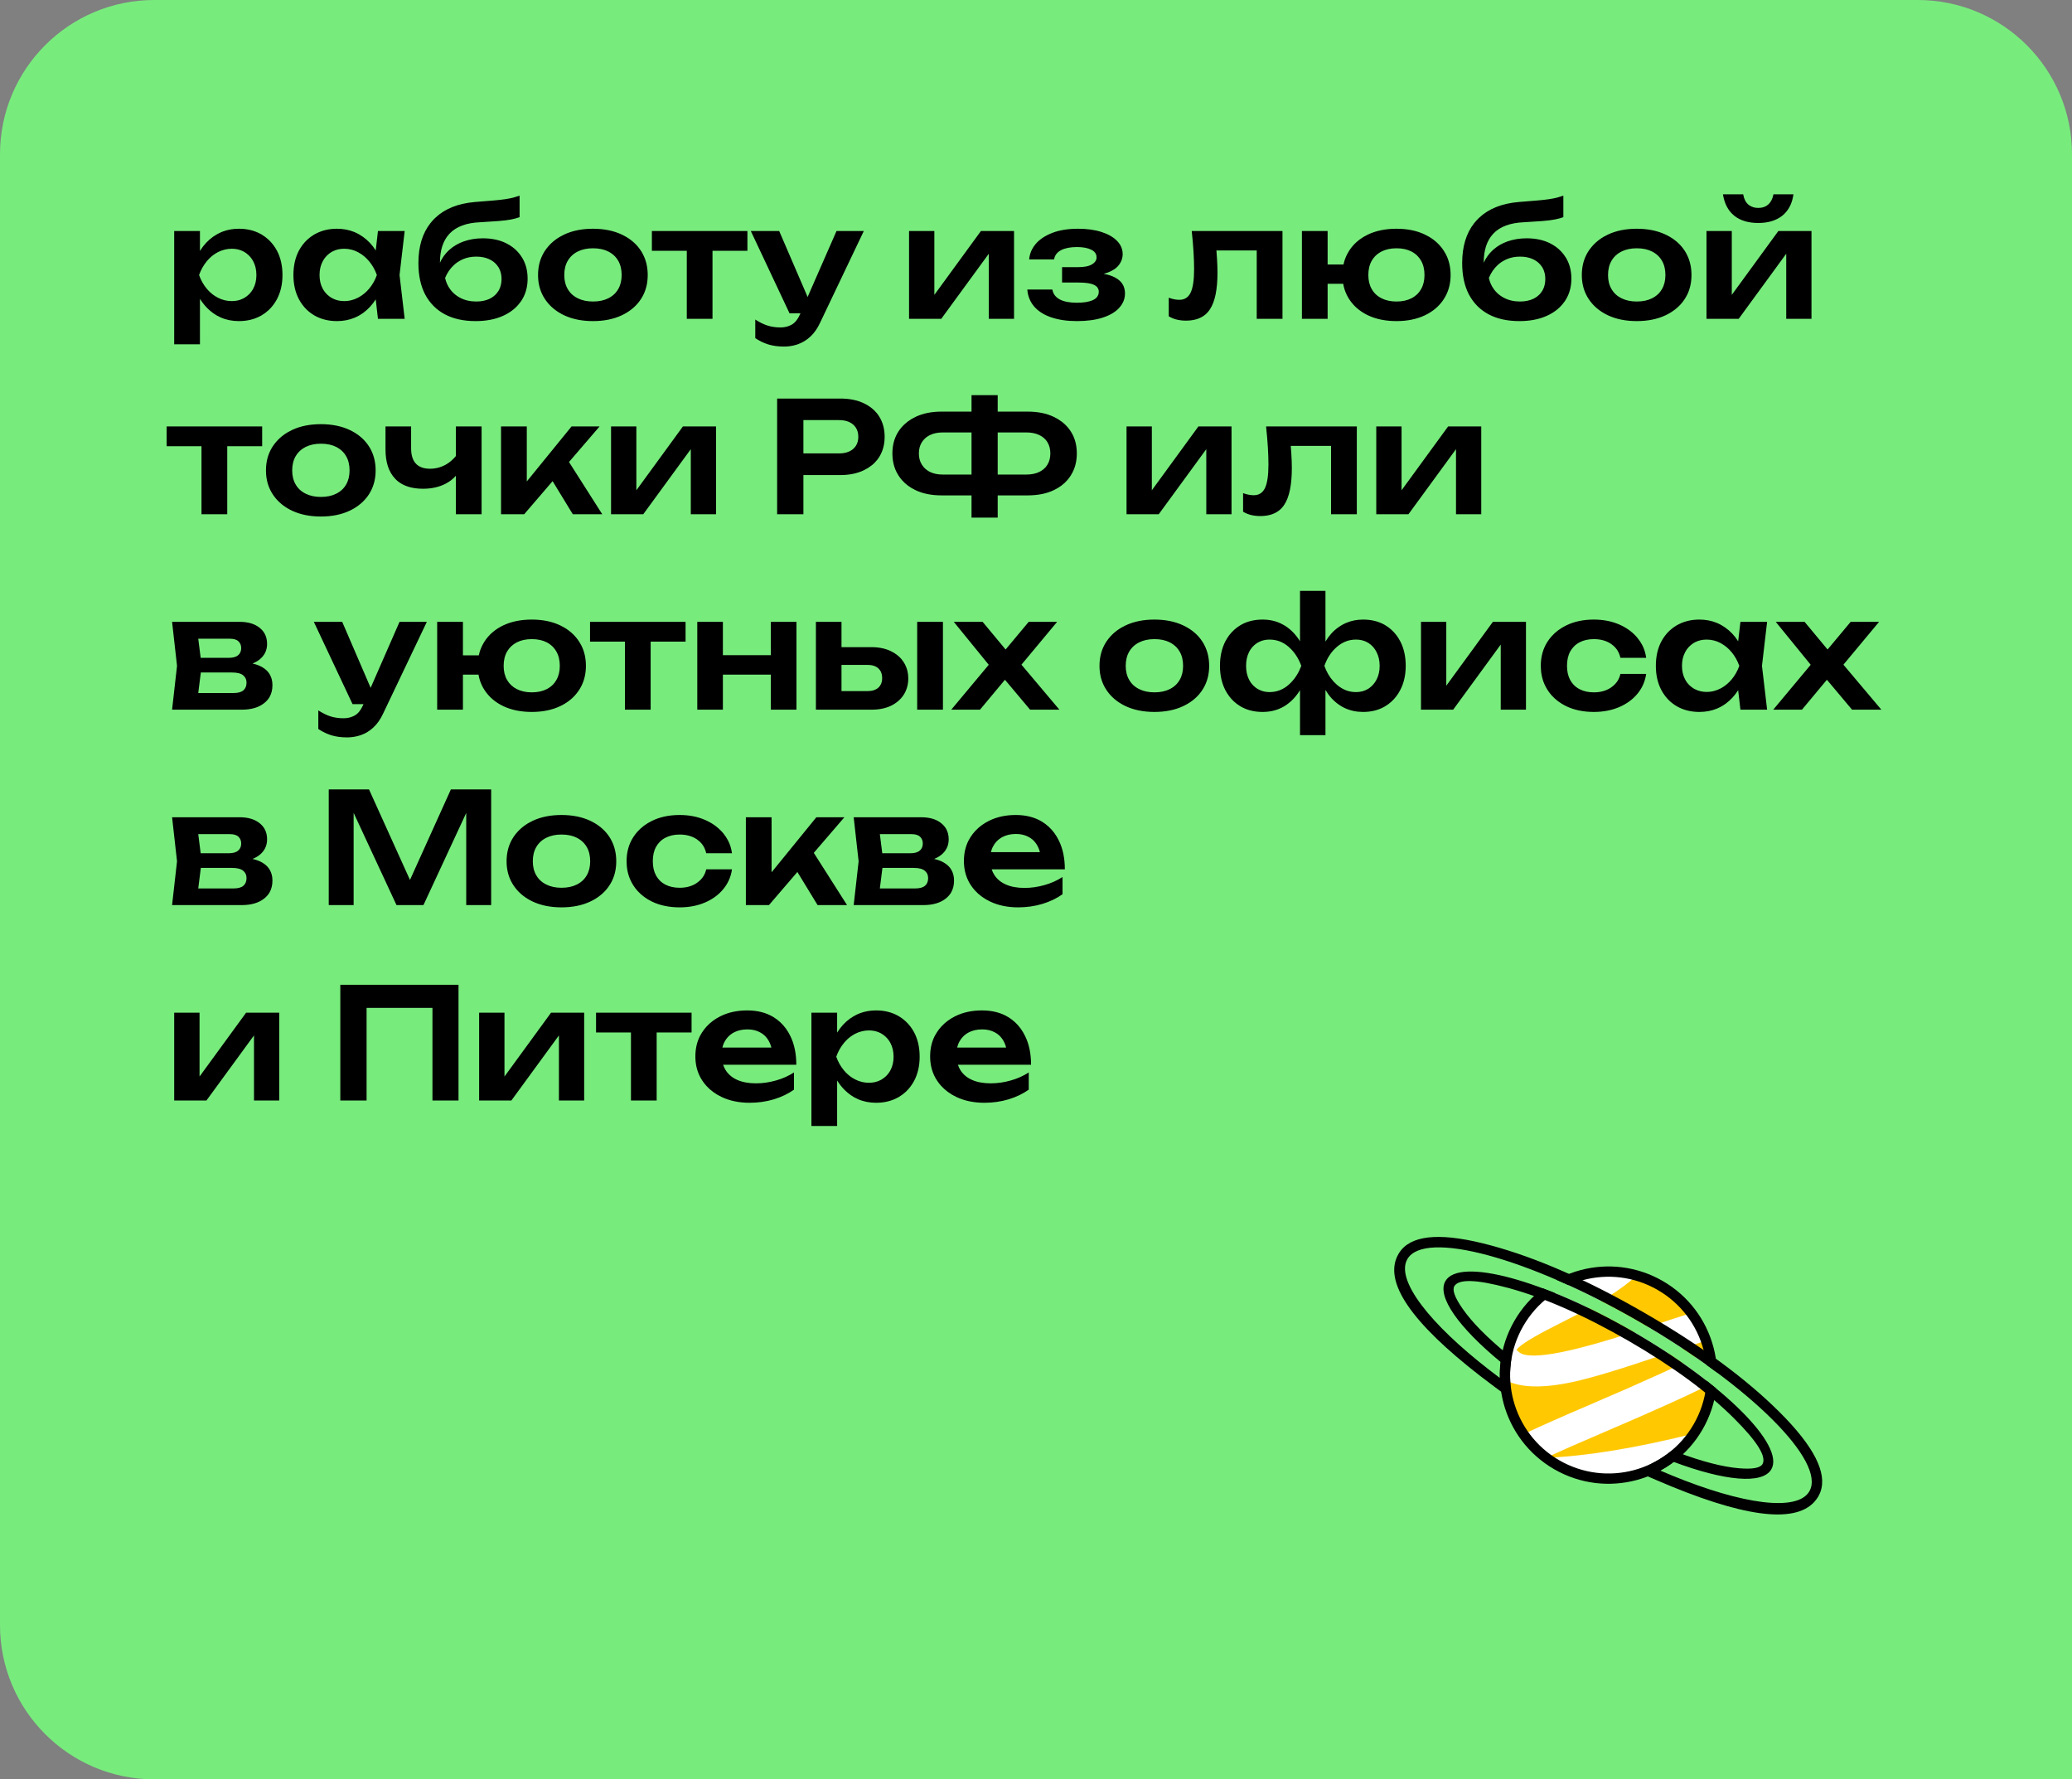 <?xml version="1.0" encoding="UTF-8"?> <svg xmlns="http://www.w3.org/2000/svg" xmlns:xlink="http://www.w3.org/1999/xlink" width="403" height="346" viewBox="0 0 403 346" fill="none"><rect x="0" y="0" width="403" height="346" fill="#808080" stroke="none"/><desc> Created with Pixso. </desc><defs><filter id="filter_946_5060_dd" x="284.535" y="237.437" width="64.385" height="60.12" filterUnits="userSpaceOnUse" color-interpolation-filters="sRGB"><feFlood flood-opacity="0" result="BackgroundImageFix"></feFlood><feColorMatrix in="SourceAlpha" type="matrix" values="0 0 0 0 0 0 0 0 0 0 0 0 0 0 0 0 0 0 127 0" result="hardAlpha"></feColorMatrix><feOffset dx="0" dy="4"></feOffset><feGaussianBlur stdDeviation="1.333"></feGaussianBlur><feComposite in2="hardAlpha" operator="out" k2="-1" k3="1"></feComposite><feColorMatrix type="matrix" values="0 0 0 0 0 0 0 0 0 0 0 0 0 0 0 0 0 0 0.25 0"></feColorMatrix><feBlend mode="normal" in2="BackgroundImageFix" result="effect_dropShadow_1"></feBlend><feBlend mode="normal" in="SourceGraphic" in2="effect_dropShadow_1" result="shape"></feBlend></filter></defs><path id="4" d="M30 0L373 0C389.56 0 403 13.43 403 30L403 346L30 346C13.43 346 0 332.56 0 316L0 30C0 13.43 13.43 0 30 0Z" fill="#78EB7D" fill-opacity="1" fill-rule="evenodd"></path><rect id="Frame 48095573" width="341" height="190" transform="translate(32 32)" fill="#FFFFFF" fill-opacity="0"></rect><path id="работу из любой точки РФ или в уютных офисах в Москве и Питере" d="M337.31 41.95Q339.08 43.36 341.98 43.36Q344.82 43.36 346.59 41.99Q346.62 41.96 346.65 41.94Q346.97 41.69 347.24 41.39Q348.51 40.03 348.82 37.79L344.93 37.79Q344.69 39.08 343.93 39.75Q343.8 39.87 343.66 39.97Q342.98 40.43 341.98 40.43Q341.03 40.43 340.35 39.99Q340.17 39.89 340.02 39.75L340.01 39.74Q339.26 39.07 339.05 37.79L335.11 37.79Q335.48 40.11 336.81 41.49Q337.04 41.73 337.3 41.94L337.31 41.95ZM86.5 61.11Q88.99 62.44 92.51 62.44Q95.56 62.44 97.83 61.42Q99.71 60.58 100.9 59.15Q101.14 58.86 101.36 58.55Q101.62 58.16 101.83 57.74Q102.62 56.16 102.62 54.19Q102.62 52.02 101.7 50.36Q101.61 50.21 101.52 50.06Q101.15 49.45 100.67 48.94Q99.76 47.95 98.47 47.31C97.17 46.66 95.65 46.34 93.91 46.34Q91.91 46.34 90.18 46.95Q88.61 47.51 87.45 48.54Q87.34 48.64 87.23 48.74Q86.73 49.21 86.33 49.77Q85.88 50.38 85.57 51.09L85.57 51.07Q85.57 47.48 87.36 45.52Q87.42 45.45 87.49 45.38Q89.42 43.39 93.34 43.22Q95.5 43.1 96.99 42.98Q98.48 42.86 99.45 42.67Q100.43 42.47 101.06 42.23L101.06 38.05Q100.46 38.26 99.83 38.43Q99.2 38.59 98.28 38.73Q97.36 38.87 95.95 38.99Q94.54 39.11 92.38 39.28Q87.47 39.7 84.67 42.35Q84.44 42.57 84.22 42.8Q83.96 43.08 83.72 43.39Q81.38 46.35 81.38 51.16Q81.38 54.74 82.69 57.26Q83.38 58.56 84.38 59.55Q85.31 60.47 86.5 61.11ZM289.51 61.11Q292 62.44 295.52 62.44Q298.57 62.44 300.84 61.42Q302.72 60.58 303.91 59.15Q304.15 58.86 304.37 58.55Q304.63 58.16 304.84 57.74Q305.63 56.16 305.63 54.19Q305.63 52.02 304.71 50.36Q304.62 50.21 304.53 50.06Q304.16 49.45 303.68 48.94Q302.77 47.95 301.48 47.31C300.18 46.66 298.66 46.34 296.93 46.34Q294.92 46.34 293.19 46.95Q291.62 47.51 290.46 48.54Q290.35 48.64 290.24 48.74Q289.74 49.21 289.34 49.77Q288.9 50.38 288.58 51.09L288.58 51.07Q288.58 47.48 290.37 45.52Q290.43 45.45 290.5 45.38Q292.43 43.39 296.35 43.22Q298.51 43.1 300 42.98Q301.49 42.86 302.46 42.67Q303.44 42.47 304.07 42.23L304.07 38.05Q303.47 38.26 302.84 38.43Q302.21 38.59 301.29 38.73Q300.37 38.87 298.96 38.99Q297.55 39.11 295.39 39.28Q290.49 39.7 287.68 42.35Q287.45 42.57 287.24 42.8Q286.97 43.08 286.73 43.39Q284.39 46.35 284.39 51.16Q284.39 54.74 285.7 57.26Q286.39 58.56 287.39 59.55Q288.32 60.47 289.51 61.11ZM38.89 58.11L38.89 66.95L33.88 66.95L33.88 44.92L38.89 44.92L38.89 48.79Q38.92 48.76 38.94 48.72Q39.96 47.1 41.41 46.06Q41.76 45.81 42.15 45.59Q42.71 45.26 43.32 45.03Q44.78 44.48 46.45 44.48Q48.82 44.48 50.64 45.47Q50.76 45.53 50.88 45.6Q51.6 46.03 52.21 46.59Q53.2 47.5 53.87 48.75Q54.94 50.77 54.94 53.48Q54.94 56.14 53.87 58.17Q53.21 59.4 52.25 60.3Q51.63 60.88 50.88 61.32Q50.78 61.38 50.68 61.43Q48.84 62.44 46.45 62.44Q44.55 62.44 42.95 61.74Q42.54 61.56 42.15 61.34Q41.89 61.19 41.65 61.02Q40.07 59.95 38.95 58.2Q38.92 58.15 38.89 58.11ZM73.08 58.21Q72.09 59.77 70.7 60.8Q70.3 61.09 69.87 61.34Q69.42 61.59 68.95 61.79Q67.38 62.44 65.54 62.44Q63.32 62.44 61.54 61.55Q61.33 61.44 61.12 61.32Q60.34 60.86 59.69 60.25Q58.77 59.37 58.13 58.17Q57.07 56.14 57.07 53.48Q57.07 50.77 58.13 48.75Q58.78 47.53 59.74 46.63Q60.36 46.05 61.12 45.6Q61.35 45.47 61.58 45.36Q63.34 44.48 65.54 44.48Q67.36 44.48 68.92 45.12Q69.4 45.32 69.87 45.59Q70.24 45.8 70.59 46.05Q72.05 47.08 73.08 48.7L73.51 44.92L78.71 44.92L77.71 53.48L78.71 62L73.51 62L73.08 58.21ZM109.75 61.32Q112.15 62.44 115.33 62.44Q118.52 62.44 120.91 61.32Q122.85 60.41 124.09 58.93Q124.39 58.57 124.65 58.17Q124.95 57.72 125.18 57.24Q125.98 55.55 125.98 53.48Q125.98 51.26 125.08 49.5Q124.89 49.11 124.65 48.75Q124.37 48.32 124.04 47.93Q122.81 46.49 120.91 45.6Q118.52 44.48 115.33 44.48Q112.15 44.48 109.75 45.6Q107.9 46.47 106.67 47.88Q106.31 48.29 106 48.75Q105.74 49.14 105.53 49.56Q104.65 51.29 104.65 53.48Q104.65 55.52 105.44 57.18Q105.68 57.69 106 58.17Q106.29 58.6 106.62 58.99Q107.86 60.43 109.75 61.32ZM204.46 61.71Q206.6 62.44 209.45 62.44Q212.42 62.44 214.51 61.75Q216.62 61.06 217.71 59.83Q218.42 59.04 218.67 58.12Q218.81 57.62 218.81 57.07Q218.81 56.11 218.4 55.37Q217.92 54.51 216.87 53.96Q215.95 53.47 214.66 53.25Q215.05 53.15 215.4 53.02Q216.95 52.45 217.65 51.49Q218.09 50.89 218.26 50.22Q218.36 49.82 218.36 49.4Q218.36 48.85 218.2 48.36Q217.95 47.54 217.27 46.85Q216.2 45.74 214.24 45.11Q212.29 44.48 209.69 44.48Q206.74 44.48 204.66 45.29C203.27 45.83 202.19 46.55 201.43 47.45Q200.67 48.35 200.37 49.38Q200.21 49.9 200.17 50.44L205.01 50.44Q205.09 49.96 205.33 49.57Q205.69 49 206.38 48.64Q207.56 48.04 209.47 48.04Q211.22 48.04 212.25 48.56Q212.91 48.88 213.15 49.4Q213.28 49.7 213.28 50.06Q213.28 50.26 213.23 50.44Q213.06 51 212.4 51.4Q211.52 51.95 209.66 51.95L206.57 51.95L206.57 54.94L209.75 54.94Q211.82 54.94 212.76 55.38Q213.35 55.65 213.57 56.1Q213.71 56.37 213.71 56.71Q213.71 57.16 213.52 57.52Q213.25 58.04 212.58 58.35Q211.45 58.87 209.45 58.87Q207.34 58.87 206.11 58.22Q205.36 57.81 204.99 57.18Q204.76 56.78 204.68 56.3L199.81 56.3Q199.89 57.38 200.31 58.3Q200.62 58.99 201.13 59.59Q202.33 60.98 204.46 61.71ZM266.08 61.32Q268.46 62.44 271.61 62.44Q274.76 62.44 277.12 61.32Q278.98 60.44 280.19 59.01Q280.53 58.61 280.81 58.17Q281.1 57.74 281.32 57.27Q282.14 55.57 282.14 53.48Q282.14 51.24 281.23 49.47Q281.04 49.1 280.81 48.75Q280.51 48.28 280.14 47.86Q278.94 46.46 277.12 45.6Q274.76 44.48 271.61 44.48Q268.46 44.48 266.08 45.6Q264.28 46.46 263.09 47.84Q262.72 48.27 262.41 48.75Q262.21 49.05 262.05 49.37Q261.54 50.33 261.31 51.43L258.22 51.43L258.22 44.92L253.22 44.92L253.22 62L258.22 62L258.22 55.18L261.25 55.18Q261.45 56.35 261.95 57.36Q262.16 57.78 262.41 58.17Q262.7 58.62 263.04 59.02Q264.24 60.44 266.08 61.32ZM312.76 61.32Q315.16 62.44 318.34 62.44Q321.53 62.44 323.92 61.32Q325.85 60.41 327.1 58.93Q327.4 58.57 327.66 58.17Q327.95 57.72 328.19 57.24Q328.99 55.55 328.99 53.48Q328.99 51.26 328.09 49.5Q327.9 49.11 327.66 48.75Q327.38 48.32 327.05 47.93Q325.82 46.49 323.92 45.6Q321.53 44.48 318.34 44.48Q315.16 44.48 312.76 45.6Q310.91 46.47 309.68 47.88Q309.32 48.29 309.01 48.75Q308.75 49.14 308.54 49.56Q307.66 51.29 307.66 53.48Q307.66 55.52 308.45 57.18Q308.69 57.69 309.01 58.17Q309.3 58.6 309.63 58.99Q310.87 60.43 312.76 61.32ZM145.37 44.92L126.79 44.92L126.79 48.77L133.58 48.77L133.58 62L138.58 62L138.58 48.77L145.37 48.77L145.37 44.92ZM146.03 44.92L153.56 60.92L155.69 60.92L155.59 61.15Q154.96 62.57 154 63.12Q153.88 63.19 153.75 63.25Q152.88 63.67 151.81 63.67Q150.44 63.67 149.29 63.31Q148.16 62.95 146.9 62.14L146.9 65.75Q147.81 66.37 148.82 66.76Q149.12 66.88 149.44 66.98Q150.79 67.39 152.48 67.39Q153.41 67.39 154.31 67.19Q154.75 67.09 155.19 66.94Q155.2 66.94 155.21 66.93Q156.5 66.48 157.6 65.47Q158.71 64.46 159.5 62.77L168.01 44.92L162.7 44.92L157.08 57.75L151.55 44.92L146.03 44.92ZM176.81 44.92L176.81 62L183.07 62L192.32 49.34L192.32 62L197.23 62L197.23 44.92L190.79 44.92L181.73 57.34L181.73 44.92L176.81 44.92ZM249.44 44.92L231.79 44.92Q232.03 47.14 232.14 49Q232.25 50.86 232.25 52.31Q232.25 55.51 231.57 56.91Q231.23 57.62 230.66 57.97Q230.12 58.3 229.37 58.3Q228.91 58.3 228.39 58.2Q227.87 58.1 227.32 57.89L227.32 61.51Q228.11 61.97 228.93 62.16Q229.76 62.35 230.66 62.35Q232.96 62.35 234.36 61.23Q234.93 60.77 235.34 60.13Q236.8 57.92 236.8 52.99Q236.8 51.76 236.7 50.22Q236.65 49.49 236.59 48.7L244.43 48.7L244.43 62L249.44 62L249.44 44.92ZM331.91 44.92L331.91 62L338.17 62L347.42 49.34L347.42 62L352.33 62L352.33 44.92L345.89 44.92L336.83 57.34L336.83 44.92L331.91 44.92ZM118.32 58Q117.08 58.63 115.33 58.63Q113.63 58.63 112.37 58Q111.53 57.59 110.95 56.94Q110.66 56.61 110.43 56.22Q109.75 55.07 109.75 53.48Q109.75 51.86 110.43 50.7Q110.67 50.29 110.98 49.95Q111.55 49.32 112.37 48.91Q113.63 48.28 115.33 48.28Q117.08 48.28 118.32 48.91Q119.1 49.31 119.66 49.91Q119.99 50.27 120.24 50.7Q120.91 51.86 120.91 53.48Q120.91 55.07 120.24 56.22Q120 56.63 119.69 56.98Q119.12 57.6 118.32 58ZM274.53 58Q273.31 58.63 271.61 58.63Q269.93 58.63 268.7 58Q267.93 57.61 267.38 57.02Q267.05 56.66 266.8 56.22Q266.14 55.07 266.14 53.48Q266.14 51.86 266.8 50.7Q267.06 50.25 267.41 49.87Q267.95 49.3 268.7 48.91Q269.93 48.28 271.61 48.28Q273.31 48.28 274.53 48.91Q275.24 49.28 275.76 49.83Q276.13 50.22 276.4 50.7Q277.06 51.86 277.06 53.48Q277.06 55.07 276.4 56.22Q276.14 56.68 275.79 57.06Q275.26 57.62 274.53 58ZM321.33 58Q320.09 58.63 318.34 58.63Q316.64 58.63 315.38 58Q314.54 57.59 313.96 56.94Q313.67 56.61 313.44 56.22Q312.76 55.07 312.76 53.48Q312.76 51.86 313.44 50.7Q313.68 50.29 313.99 49.95Q314.56 49.32 315.38 48.91Q316.64 48.28 318.34 48.28Q320.09 48.28 321.33 48.91Q322.11 49.31 322.67 49.91Q323 50.27 323.25 50.7Q323.92 51.86 323.92 53.48Q323.92 55.07 323.25 56.22Q323.01 56.63 322.7 56.98Q322.13 57.6 321.33 58ZM49.26 50.83Q49.87 51.98 49.87 53.48Q49.87 54.98 49.26 56.12Q48.9 56.78 48.38 57.28Q48.01 57.63 47.56 57.9Q47.43 57.98 47.31 58.04Q46.32 58.55 45.08 58.55Q44.38 58.55 43.71 58.39Q43.04 58.23 42.4 57.9Q42.1 57.75 41.82 57.57Q40.92 56.99 40.2 56.12Q39.25 54.98 38.72 53.48Q39.25 51.98 40.2 50.83Q40.97 49.88 41.95 49.28Q42.17 49.14 42.4 49.02Q43.05 48.69 43.74 48.53Q44.39 48.37 45.08 48.37Q46.3 48.37 47.27 48.86Q47.42 48.94 47.56 49.02Q47.96 49.26 48.29 49.57Q48.87 50.09 49.26 50.83ZM62.76 56.12Q62.15 54.98 62.15 53.48Q62.15 51.98 62.76 50.83Q63.16 50.07 63.76 49.54Q64.08 49.25 64.45 49.02Q64.61 48.93 64.77 48.85Q65.74 48.37 66.94 48.37Q67.69 48.37 68.38 48.55Q69.01 48.71 69.6 49.02Q69.69 49.07 69.78 49.12Q70.92 49.75 71.81 50.83Q71.82 50.84 71.83 50.85Q72.77 51.99 73.3 53.48Q72.77 54.98 71.81 56.12Q70.97 57.12 69.9 57.74Q69.76 57.82 69.6 57.9Q69.03 58.2 68.41 58.36Q67.7 58.55 66.94 58.55Q65.72 58.55 64.74 58.05Q64.59 57.98 64.45 57.9Q64.03 57.64 63.67 57.31Q63.13 56.8 62.76 56.12ZM95.23 58.1Q94.13 58.63 92.63 58.63Q90.85 58.63 89.46 57.89Q89.05 57.67 88.68 57.39Q88.02 56.89 87.55 56.24Q86.85 55.3 86.57 54.05Q87.2 52.53 88.3 51.53Q88.61 51.24 88.96 51Q89.45 50.67 89.98 50.43Q91.18 49.9 92.63 49.9Q94.13 49.9 95.23 50.44Q96.07 50.85 96.61 51.5Q96.8 51.72 96.95 51.96Q96.98 52.01 97.01 52.06Q97.55 53 97.55 54.25Q97.55 55.46 97.05 56.4Q97 56.48 96.95 56.57Q96.77 56.85 96.56 57.1Q96.02 57.71 95.23 58.1ZM298.24 58.1Q297.14 58.63 295.64 58.63Q293.86 58.63 292.47 57.89Q292.06 57.67 291.69 57.39Q291.03 56.89 290.56 56.24Q289.86 55.3 289.58 54.05Q290.21 52.53 291.31 51.53Q291.62 51.24 291.97 51Q292.46 50.67 292.99 50.43Q294.19 49.9 295.64 49.9Q297.14 49.9 298.24 50.44Q299.08 50.85 299.62 51.5Q299.81 51.72 299.96 51.96Q299.99 52.01 300.02 52.06Q300.56 53 300.56 54.25Q300.56 55.46 300.06 56.4Q300.01 56.48 299.96 56.57Q299.78 56.85 299.57 57.1Q299.03 57.71 298.24 58.1ZM188.96 96.33L188.96 100.65L194.05 100.65L194.05 96.33L199.88 96.33Q202.84 96.33 204.97 95.31Q206.58 94.55 207.63 93.32Q207.98 92.91 208.27 92.45Q208.47 92.14 208.63 91.81Q209.44 90.19 209.44 88.17Q209.44 85.98 208.51 84.3Q208.4 84.1 208.27 83.9Q208.03 83.53 207.75 83.19Q206.67 81.88 204.97 81.07Q202.84 80.04 199.88 80.04L194.05 80.04L194.05 76.84L188.96 76.84L188.96 80.04L183.13 80.04Q180.2 80.04 178.06 81.07Q176.39 81.87 175.3 83.16Q175 83.51 174.75 83.9Q174.61 84.11 174.49 84.33Q173.57 86 173.57 88.17Q173.57 90.17 174.36 91.77Q174.54 92.12 174.75 92.45Q175.05 92.93 175.42 93.35Q176.48 94.56 178.06 95.31Q180.2 96.33 183.13 96.33L188.96 96.33ZM188.96 92.28L188.96 84.09L183.37 84.09Q181.93 84.09 180.9 84.59Q180.2 84.93 179.71 85.46Q179.48 85.71 179.3 86Q179.28 86.02 179.27 86.04Q178.72 86.95 178.72 88.17Q178.72 89.4 179.27 90.3Q179.28 90.33 179.3 90.35Q179.46 90.61 179.65 90.83Q180.16 91.41 180.9 91.78Q181.93 92.28 183.37 92.28L188.96 92.28ZM194.05 84.09L194.05 92.28L199.61 92.28Q201.08 92.28 202.12 91.78Q202.92 91.39 203.44 90.76Q203.6 90.57 203.73 90.35Q204.29 89.43 204.29 88.17Q204.29 86.91 203.73 86Q203.58 85.75 203.39 85.53Q202.88 84.95 202.12 84.59Q201.08 84.09 199.61 84.09L194.05 84.09ZM168.04 78.43Q166.09 77.5 163.43 77.5L151.15 77.5L151.15 100L156.26 100L156.26 92.38L163.43 92.38Q166.09 92.38 168.04 91.43Q169.65 90.65 170.64 89.39Q170.85 89.12 171.03 88.83Q171.14 88.64 171.24 88.45Q172.06 86.91 172.06 84.94Q172.06 82.97 171.26 81.44Q171.15 81.23 171.03 81.04Q170.8 80.66 170.52 80.32Q169.56 79.15 168.04 78.43ZM156.26 88.17L163.16 88.17Q164.92 88.17 165.93 87.31Q166.26 87.02 166.49 86.66Q166.94 85.94 166.94 84.94Q166.94 83.87 166.44 83.13Q166.23 82.81 165.93 82.55Q164.92 81.69 163.16 81.69L156.26 81.69L156.26 88.17ZM56.83 99.32Q59.23 100.44 62.41 100.44Q65.6 100.44 67.99 99.32Q69.92 98.41 71.16 96.93Q71.47 96.57 71.73 96.17Q72.02 95.72 72.25 95.24Q73.06 93.55 73.06 91.48Q73.06 89.26 72.16 87.5Q71.97 87.11 71.73 86.75Q71.45 86.32 71.12 85.93Q69.89 84.49 67.99 83.6Q65.6 82.48 62.41 82.48Q59.23 82.48 56.83 83.6Q54.98 84.47 53.75 85.88Q53.39 86.29 53.08 86.75Q52.82 87.14 52.61 87.56Q51.73 89.29 51.73 91.48Q51.73 93.52 52.52 95.18Q52.76 95.69 53.08 96.17Q53.37 96.6 53.7 96.99Q54.94 98.43 56.83 99.32ZM50.99 82.92L32.41 82.92L32.41 86.77L39.19 86.77L39.19 100L44.2 100L44.2 86.77L50.99 86.77L50.99 82.92ZM77.22 93.45Q79.05 95.04 82.28 95.04Q84.77 95.04 86.67 94.06Q87.86 93.44 88.66 92.52L88.66 100L93.67 100L93.67 82.92L88.66 82.92L88.66 88.69Q87.78 89.75 86.69 90.36Q85.85 90.82 84.96 91.01Q84.33 91.15 83.68 91.15Q81.94 91.15 81.01 90.28Q79.96 89.29 79.96 87.18L79.96 82.92L74.98 82.92L74.98 87.4Q74.98 91.11 76.84 93.07L76.84 93.08Q77.02 93.27 77.22 93.45ZM97.45 82.92L97.45 100L101.95 100L107.48 93.56L111.41 100L117.14 100L110.67 89.84L116.62 82.92L111.17 82.92L102.46 93.62L102.46 82.92L97.45 82.92ZM118.85 82.92L118.85 100L125.11 100L134.36 87.34L134.36 100L139.27 100L139.27 82.92L132.83 82.92L123.77 95.34L123.77 82.92L118.85 82.92ZM219.11 82.92L219.11 100L225.37 100L234.62 87.34L234.62 100L239.53 100L239.53 82.92L233.09 82.92L224.03 95.34L224.03 82.92L219.11 82.92ZM263.9 82.92L246.25 82.92Q246.49 85.14 246.6 87Q246.71 88.86 246.71 90.31Q246.71 93.51 246.03 94.91Q245.69 95.62 245.12 95.97Q244.58 96.3 243.83 96.3Q243.37 96.3 242.85 96.2Q242.33 96.1 241.78 95.89L241.78 99.51Q242.57 99.97 243.39 100.16Q244.22 100.35 245.12 100.35Q247.42 100.35 248.82 99.23Q249.39 98.77 249.8 98.13Q251.26 95.92 251.26 90.99Q251.26 89.76 251.16 88.22Q251.11 87.49 251.05 86.7L258.89 86.7L258.89 100L263.9 100L263.9 82.92ZM267.68 82.92L267.68 100L273.94 100L283.19 87.34L283.19 100L288.1 100L288.1 82.92L281.66 82.92L272.6 95.34L272.6 82.92L267.68 82.92ZM65.4 96Q64.16 96.63 62.41 96.63Q60.71 96.63 59.45 96Q58.61 95.59 58.03 94.94Q57.73 94.61 57.51 94.22Q56.83 93.07 56.83 91.48Q56.83 89.86 57.51 88.7Q57.75 88.29 58.06 87.95Q58.63 87.32 59.45 86.91Q60.71 86.28 62.41 86.28Q64.16 86.28 65.4 86.91Q66.18 87.31 66.74 87.91Q67.07 88.27 67.32 88.7Q67.99 89.86 67.99 91.48Q67.99 93.07 67.32 94.22Q67.08 94.63 66.77 94.98Q66.2 95.6 65.4 96ZM252.85 134.2L252.85 142.95L257.8 142.95L257.8 134.18Q257.81 134.19 257.82 134.2Q258.85 135.92 260.35 136.98Q260.61 137.17 260.9 137.34Q261.23 137.54 261.59 137.7Q263.19 138.44 265.13 138.44Q267.35 138.44 269.09 137.52Q269.27 137.43 269.44 137.32Q270.09 136.93 270.63 136.43Q271.67 135.49 272.35 134.17Q273.41 132.14 273.41 129.48Q273.41 126.77 272.37 124.75Q271.69 123.43 270.66 122.49Q270.12 121.99 269.47 121.6Q269.37 121.54 269.27 121.48Q267.48 120.48 265.13 120.48Q263.36 120.48 261.87 121.11Q261.37 121.31 260.91 121.59Q260.6 121.77 260.3 121.99Q258.83 123.03 257.82 124.72Q257.81 124.74 257.8 124.75L257.8 114.89L252.85 114.89L252.85 124.7Q251.7 122.84 250.04 121.75Q249.91 121.67 249.78 121.59Q249.47 121.4 249.14 121.25Q247.54 120.48 245.57 120.48Q243.23 120.48 241.44 121.47Q241.33 121.54 241.22 121.6Q240.58 121.98 240.05 122.47Q239 123.41 238.31 124.75Q237.28 126.77 237.28 129.48Q237.28 132.14 238.31 134.17Q238.99 135.48 240.01 136.42Q240.56 136.92 241.22 137.32Q241.31 137.38 241.41 137.43Q243.2 138.44 245.57 138.44Q247.56 138.44 249.18 137.66Q249.48 137.51 249.78 137.34Q249.97 137.22 250.15 137.1Q251.75 136.01 252.85 134.2ZM97.9 137.32Q100.28 138.44 103.43 138.44Q106.58 138.44 108.94 137.32Q110.8 136.44 112.01 135.01Q112.35 134.61 112.63 134.17Q112.92 133.74 113.14 133.27Q113.96 131.57 113.96 129.48Q113.96 127.24 113.05 125.47Q112.86 125.1 112.63 124.75Q112.33 124.28 111.96 123.86Q110.76 122.46 108.94 121.6Q106.58 120.48 103.43 120.48Q100.28 120.48 97.9 121.6C96.33 122.35 95.1 123.4 94.23 124.75Q94.03 125.05 93.87 125.37Q93.36 126.33 93.13 127.43L90.04 127.43L90.04 120.92L85.03 120.92L85.03 138L90.04 138L90.04 131.18L93.07 131.18Q93.27 132.35 93.77 133.36Q93.97 133.78 94.23 134.17C95.1 135.52 96.33 136.57 97.9 137.32ZM218.95 137.32Q221.35 138.44 224.53 138.44Q227.72 138.44 230.11 137.32Q232.05 136.41 233.29 134.93Q233.59 134.57 233.85 134.17Q234.15 133.72 234.38 133.24Q235.18 131.55 235.18 129.48Q235.18 127.26 234.28 125.5Q234.09 125.11 233.85 124.75Q233.57 124.32 233.24 123.93Q232.01 122.49 230.11 121.6Q227.72 120.48 224.53 120.48Q221.35 120.48 218.95 121.6Q217.1 122.47 215.87 123.88Q215.51 124.29 215.2 124.75Q214.94 125.14 214.73 125.56Q213.85 127.3 213.85 129.48Q213.85 131.52 214.64 133.18Q214.88 133.69 215.2 134.17Q215.49 134.6 215.82 134.99Q217.06 136.43 218.95 137.32ZM319.53 133.25Q320.01 132.22 320.18 131.04L315.17 131.04Q315.01 131.75 314.66 132.33Q314.2 133.09 313.41 133.64Q313.3 133.73 313.18 133.8Q311.85 134.63 310 134.63Q308.41 134.63 307.23 134.02Q306.6 133.69 306.12 133.21Q305.71 132.79 305.41 132.25Q304.78 131.1 304.78 129.48Q304.78 127.82 305.41 126.67Q305.72 126.12 306.15 125.69Q306.61 125.22 307.23 124.9Q308.41 124.28 310 124.28Q311.88 124.28 313.23 125.13Q313.31 125.18 313.38 125.23Q313.92 125.6 314.31 126.08Q314.93 126.85 315.17 127.92L320.18 127.92Q320 126.59 319.43 125.47Q319.04 124.71 318.48 124.04Q318.36 123.89 318.23 123.75Q316.9 122.28 314.9 121.42Q312.71 120.48 310 120.48Q306.94 120.48 304.62 121.62Q302.92 122.45 301.76 123.76Q301.34 124.24 300.99 124.78Q300.75 125.15 300.56 125.53Q299.68 127.28 299.68 129.48Q299.68 131.49 300.44 133.15Q300.68 133.67 300.99 134.16Q301.36 134.74 301.81 135.24Q302.96 136.51 304.62 137.32Q306.94 138.44 310 138.44Q312.71 138.44 314.9 137.51Q316.83 136.69 318.14 135.29Q318.31 135.1 318.48 134.9Q319.12 134.13 319.53 133.25ZM338.07 134.21Q337.08 135.77 335.69 136.8Q335.29 137.09 334.86 137.34Q334.41 137.59 333.94 137.79Q332.37 138.44 330.53 138.44Q328.31 138.44 326.53 137.55Q326.32 137.44 326.11 137.32Q325.33 136.86 324.68 136.25Q323.76 135.37 323.12 134.17Q322.06 132.14 322.06 129.48Q322.06 126.77 323.12 124.75Q323.77 123.53 324.73 122.63Q325.35 122.05 326.11 121.6Q326.34 121.47 326.57 121.36Q328.33 120.48 330.53 120.48Q332.35 120.48 333.91 121.12Q334.4 121.32 334.86 121.59Q335.23 121.8 335.58 122.05Q337.04 123.08 338.07 124.7L338.51 120.92L343.7 120.92L342.7 129.48L343.7 138L338.51 138L338.07 134.21ZM34.43 129.48L33.47 138L47 138Q49.79 138 51.39 136.72Q52.02 136.22 52.41 135.57Q52.99 134.57 52.99 133.23Q52.99 132.04 52.47 131.15Q52.09 130.49 51.42 130Q50.51 129.34 49.12 129.02Q49.91 128.71 50.5 128.23Q51.21 127.66 51.57 126.92Q51.95 126.16 51.95 125.21Q51.95 124.05 51.45 123.17Q51.1 122.56 50.5 122.08Q49.07 120.92 46.61 120.92L33.47 120.92L34.43 129.48ZM61.04 120.92L68.57 136.92L70.7 136.92L70.6 137.15Q69.97 138.57 69.01 139.12Q68.89 139.19 68.76 139.25Q67.89 139.67 66.82 139.67Q65.45 139.67 64.3 139.31Q63.17 138.95 61.91 138.14L61.91 141.75Q62.82 142.37 63.83 142.76Q64.13 142.88 64.45 142.98Q65.8 143.39 67.49 143.39Q68.42 143.39 69.31 143.19Q69.76 143.09 70.2 142.94L70.22 142.93Q71.51 142.49 72.61 141.47Q73.72 140.46 74.51 138.77L83.02 120.92L77.71 120.92L72.09 133.75L66.56 120.92L61.04 120.92ZM133.34 120.92L114.76 120.92L114.76 124.77L121.55 124.77L121.55 138L126.55 138L126.55 124.77L133.34 124.77L133.34 120.92ZM140.6 120.92L135.62 120.92L135.62 138L140.6 138L140.6 131.18L149.93 131.18L149.93 138L154.91 138L154.91 120.92L149.93 120.92L149.93 127.4L140.6 127.4L140.6 120.92ZM158.69 120.92L158.69 138L169.52 138Q171.68 138 173.27 137.25Q174.42 136.7 175.21 135.83Q175.51 135.5 175.76 135.12Q175.98 134.77 176.15 134.4Q176.66 133.29 176.66 131.94Q176.66 130.41 176.03 129.22Q175.91 128.97 175.76 128.75Q175.55 128.43 175.31 128.14Q174.49 127.2 173.25 126.61Q171.65 125.84 169.46 125.84L163.67 125.84L163.67 120.92L158.69 120.92ZM163.67 129.29L163.67 134.39L168.7 134.39Q170.09 134.39 170.84 133.72Q171.04 133.53 171.19 133.31Q171.58 132.72 171.58 131.87Q171.58 130.9 171.12 130.28Q170.99 130.11 170.84 129.97Q170.09 129.29 168.7 129.29L163.67 129.29ZM183.4 120.92L178.39 120.92L178.39 138L183.4 138L183.4 120.92ZM192.31 129.27L185.02 138L190.61 138L195.46 132.18L200.35 138L206.05 138L198.67 129.25L205.61 120.92L200.08 120.92L195.59 126.3L191.12 120.92L185.51 120.92L192.31 129.27ZM276.38 120.92L276.38 138L282.64 138L291.89 125.34L291.89 138L296.8 138L296.8 120.92L290.36 120.92L281.3 133.34L281.3 120.92L276.38 120.92ZM352.18 129.27L344.89 138L350.48 138L355.33 132.18L360.22 138L365.92 138L358.54 129.25L365.48 120.92L359.95 120.92L355.46 126.3L350.99 120.92L345.38 120.92L352.18 129.27ZM38.56 134.76L45.46 134.76Q46.75 134.76 47.35 134.23C47.75 133.88 47.95 133.38 47.95 132.74Q47.95 132.29 47.78 131.92Q47.61 131.59 47.3 131.32Q46.64 130.77 45.13 130.77L39.06 130.77L38.56 134.76ZM39.03 127.92L44.48 127.92Q45.74 127.92 46.32 127.4Q46.53 127.23 46.66 127Q46.91 126.59 46.91 126.03Q46.91 125.48 46.67 125.08Q46.55 124.88 46.38 124.71Q45.85 124.2 44.69 124.2L38.56 124.2L39.03 127.92ZM106.35 134Q105.13 134.63 103.43 134.63Q101.75 134.63 100.52 134C99.7 133.58 99.07 132.99 98.62 132.22Q97.96 131.07 97.96 129.48Q97.96 127.86 98.62 126.7C99.07 125.93 99.7 125.33 100.52 124.91Q101.75 124.28 103.43 124.28Q105.13 124.28 106.35 124.91Q107.06 125.28 107.58 125.83Q107.95 126.22 108.22 126.7Q108.88 127.86 108.88 129.48Q108.88 131.07 108.22 132.22Q107.96 132.68 107.61 133.06Q107.08 133.62 106.35 134ZM227.52 134Q226.28 134.63 224.53 134.63Q222.83 134.63 221.57 134Q220.73 133.59 220.15 132.94Q219.86 132.61 219.63 132.22Q218.95 131.07 218.95 129.48Q218.95 127.86 219.63 126.7Q219.87 126.29 220.18 125.95Q220.75 125.32 221.57 124.91Q222.83 124.28 224.53 124.28Q226.28 124.28 227.52 124.91Q228.3 125.31 228.86 125.91Q229.19 126.27 229.44 126.7Q230.11 127.86 230.11 129.48Q230.11 131.07 229.44 132.22Q229.2 132.63 228.89 132.98Q228.32 133.6 227.52 134ZM242.92 132.12Q242.36 130.98 242.36 129.48Q242.36 127.98 242.92 126.83Q243.32 126.02 243.94 125.47Q244.21 125.22 244.53 125.02Q244.74 124.89 244.96 124.79Q245.84 124.37 246.91 124.37Q247.92 124.37 248.82 124.69Q249.81 125.05 250.66 125.8Q250.83 125.94 250.98 126.1Q252.36 127.45 253.1 129.48Q252.4 131.37 251.12 132.7Q250.9 132.93 250.66 133.14Q249.81 133.9 248.8 134.26Q247.92 134.58 246.91 134.58Q245.86 134.58 244.99 134.17Q244.75 134.06 244.53 133.92Q244.14 133.67 243.82 133.36Q243.28 132.84 242.92 132.12ZM267.75 126.83Q268.34 127.98 268.34 129.48Q268.34 130.98 267.75 132.12Q267.34 132.91 266.73 133.47Q266.46 133.71 266.15 133.92Q266.04 133.99 265.92 134.05Q264.98 134.58 263.74 134.58Q262.84 134.58 262.01 134.31Q260.94 133.95 260.01 133.14Q259.68 132.85 259.38 132.53Q258.22 131.25 257.59 129.48Q258.25 127.58 259.52 126.26Q259.76 126.02 260.01 125.8Q260.93 125 262 124.64Q262.83 124.37 263.74 124.37Q265 124.37 265.95 124.91Q266.05 124.96 266.15 125.02Q266.39 125.18 266.62 125.37Q267.31 125.95 267.75 126.83ZM327.75 132.12Q327.14 130.98 327.14 129.48Q327.14 127.98 327.75 126.83Q328.15 126.07 328.75 125.54Q329.07 125.25 329.44 125.02Q329.6 124.93 329.76 124.85Q330.73 124.37 331.94 124.37Q332.68 124.37 333.37 124.55Q334 124.71 334.59 125.02Q334.69 125.07 334.77 125.12Q335.91 125.75 336.8 126.83L336.82 126.85Q337.76 127.99 338.29 129.48Q337.76 130.98 336.8 132.12Q335.96 133.12 334.89 133.74Q334.75 133.82 334.59 133.9Q334.02 134.2 333.4 134.36Q332.69 134.55 331.94 134.55Q330.71 134.55 329.73 134.05Q329.58 133.98 329.44 133.9Q329.02 133.64 328.66 133.31Q328.12 132.81 327.75 132.12ZM95.53 176L95.53 153.5L87.7 153.5L79.74 171.11L71.77 153.5L63.94 153.5L63.94 176L68.78 176L68.78 158.06L77.12 176L82.36 176L90.68 158.08L90.68 176L95.53 176ZM103.63 175.32Q106.03 176.44 109.21 176.44Q112.4 176.44 114.79 175.32Q116.73 174.41 117.97 172.93Q118.27 172.57 118.53 172.17Q118.83 171.72 119.06 171.24Q119.86 169.55 119.86 167.48Q119.86 165.26 118.96 163.5Q118.77 163.11 118.53 162.75Q118.25 162.32 117.92 161.93Q116.69 160.49 114.79 159.6Q112.4 158.48 109.21 158.48Q106.03 158.48 103.63 159.6Q101.78 160.47 100.55 161.88Q100.19 162.29 99.88 162.75Q99.62 163.14 99.41 163.56Q98.53 165.3 98.53 167.48Q98.53 169.52 99.32 171.18Q99.56 171.69 99.88 172.17Q100.17 172.6 100.5 172.99Q101.74 174.43 103.63 175.32ZM141.72 171.25Q142.21 170.22 142.37 169.04L137.36 169.04Q137.2 169.75 136.85 170.33Q136.39 171.09 135.6 171.64Q135.49 171.73 135.37 171.8Q134.04 172.63 132.19 172.63Q130.6 172.63 129.42 172.02Q128.79 171.69 128.31 171.21Q127.9 170.79 127.6 170.25Q126.97 169.1 126.97 167.48Q126.97 165.82 127.6 164.67Q127.91 164.12 128.34 163.69Q128.8 163.22 129.42 162.9Q130.6 162.28 132.19 162.28Q134.07 162.28 135.42 163.13Q135.5 163.18 135.57 163.23Q136.11 163.6 136.5 164.08Q137.12 164.85 137.36 165.92L142.37 165.92Q142.19 164.59 141.62 163.47Q141.23 162.71 140.67 162.03Q140.55 161.89 140.42 161.75Q139.09 160.28 137.09 159.42Q134.9 158.48 132.19 158.48Q129.13 158.48 126.81 159.62Q125.11 160.45 123.95 161.76Q123.53 162.24 123.18 162.78Q122.94 163.15 122.75 163.53Q121.87 165.28 121.87 167.48Q121.87 169.49 122.63 171.15Q122.87 171.67 123.18 172.16Q123.55 172.74 124 173.24Q125.15 174.51 126.81 175.32Q129.13 176.44 132.19 176.44Q134.9 176.44 137.09 175.51Q139.02 174.69 140.33 173.29Q140.5 173.1 140.67 172.9Q141.31 172.13 141.72 171.25ZM192.6 175.32Q194.98 176.44 198.02 176.44Q200.51 176.44 202.74 175.77Q204.97 175.09 206.66 173.89L206.66 170.54Q205.1 171.56 203.14 172.11Q201.2 172.66 199.28 172.66Q197.14 172.66 195.64 172Q194.47 171.49 193.74 170.61Q193.53 170.36 193.36 170.08Q193.06 169.6 192.88 169.04L207.11 169.04Q207.11 165.82 205.95 163.46Q205.18 161.87 203.97 160.76Q203.37 160.21 202.67 159.78Q200.54 158.48 197.56 158.48Q194.65 158.48 192.38 159.6Q190.8 160.38 189.68 161.59Q189.19 162.12 188.79 162.74Q188.57 163.08 188.38 163.44Q187.48 165.2 187.48 167.42Q187.48 169.5 188.29 171.18Q188.53 171.69 188.85 172.16Q189.19 172.67 189.6 173.13Q190.82 174.48 192.6 175.32ZM192.73 165.7Q192.88 165.05 193.2 164.5Q193.46 164.02 193.83 163.63Q194.3 163.13 194.94 162.78Q196.07 162.17 197.6 162.17Q199.01 162.17 200.05 162.74Q200.51 162.98 200.88 163.31Q201.37 163.76 201.72 164.36Q202.07 164.96 202.26 165.7L192.73 165.7ZM34.43 167.48L33.47 176L47 176Q49.79 176 51.39 174.72Q52.02 174.22 52.41 173.57Q52.99 172.57 52.99 171.23Q52.99 170.04 52.47 169.15Q52.09 168.49 51.42 168Q50.51 167.34 49.12 167.02Q49.91 166.71 50.5 166.23Q51.21 165.66 51.57 164.92Q51.95 164.16 51.95 163.21Q51.95 162.05 51.45 161.17Q51.1 160.56 50.5 160.08Q49.07 158.92 46.61 158.92L33.47 158.92L34.43 167.48ZM145.07 158.92L145.07 176L149.56 176L155.09 169.56L159.02 176L164.75 176L158.28 165.84L164.23 158.92L158.78 158.92L150.07 169.62L150.07 158.92L145.07 158.92ZM167 167.48L166.04 176L179.57 176Q182.36 176 183.96 174.72Q184.59 174.22 184.98 173.57Q185.56 172.57 185.56 171.23Q185.56 170.04 185.04 169.15Q184.66 168.49 183.99 168Q183.08 167.34 181.69 167.02Q182.48 166.71 183.07 166.23Q183.78 165.66 184.14 164.92Q184.52 164.16 184.52 163.21Q184.52 162.05 184.02 161.17Q183.67 160.56 183.07 160.08Q181.64 158.92 179.18 158.92L166.04 158.92L167 167.48ZM38.56 172.76L45.46 172.76Q46.75 172.76 47.35 172.23C47.75 171.88 47.95 171.38 47.95 170.74Q47.95 170.29 47.78 169.92Q47.61 169.59 47.3 169.32Q46.64 168.77 45.13 168.77L39.06 168.77L38.56 172.76ZM39.03 165.92L44.48 165.92Q45.74 165.92 46.32 165.4Q46.53 165.23 46.66 165Q46.91 164.59 46.91 164.03Q46.91 163.48 46.67 163.08Q46.55 162.88 46.38 162.71Q45.85 162.2 44.69 162.2L38.56 162.2L39.03 165.92ZM171.13 172.76L178.03 172.76Q179.32 172.76 179.92 172.23Q180.07 172.1 180.18 171.95Q180.52 171.47 180.52 170.74Q180.52 170.29 180.35 169.92Q180.18 169.59 179.87 169.32Q179.21 168.77 177.71 168.77L171.63 168.77L171.13 172.76ZM171.6 165.92L177.05 165.92Q178.31 165.92 178.89 165.4Q179.1 165.23 179.23 165Q179.48 164.59 179.48 164.03Q179.48 163.48 179.24 163.08Q179.12 162.88 178.95 162.71Q178.42 162.2 177.26 162.2L171.13 162.2L171.6 165.92ZM112.2 172Q110.96 172.63 109.21 172.63Q107.51 172.63 106.25 172Q105.41 171.59 104.83 170.94Q104.54 170.61 104.31 170.22Q103.63 169.07 103.63 167.48Q103.63 165.86 104.31 164.7Q104.55 164.29 104.86 163.95Q105.43 163.32 106.25 162.91Q107.51 162.28 109.21 162.28Q110.96 162.28 112.2 162.91Q112.98 163.31 113.54 163.91Q113.87 164.27 114.12 164.7Q114.79 165.86 114.79 167.48Q114.79 169.07 114.12 170.22Q113.88 170.63 113.57 170.98Q113 171.6 112.2 172ZM89.18 214L89.18 191.5L66.19 191.5L66.19 214L71.3 214L71.3 195.99L84.11 195.99L84.11 214L89.18 214ZM140.37 213.32Q142.75 214.44 145.79 214.44Q148.28 214.44 150.51 213.77Q152.74 213.09 154.43 211.89L154.43 208.54Q152.87 209.56 150.91 210.11Q148.97 210.66 147.05 210.66Q144.91 210.66 143.41 210Q142.24 209.49 141.51 208.61Q141.3 208.36 141.13 208.08Q140.83 207.6 140.64 207.04L154.88 207.04Q154.88 203.82 153.72 201.46Q152.95 199.87 151.74 198.76Q151.14 198.21 150.44 197.78Q148.31 196.48 145.33 196.48Q142.42 196.48 140.15 197.6Q138.57 198.38 137.45 199.59Q136.96 200.12 136.56 200.74Q136.34 201.08 136.15 201.44Q135.25 203.2 135.25 205.42Q135.25 207.5 136.06 209.18Q136.3 209.69 136.62 210.16Q136.96 210.67 137.37 211.13Q138.59 212.48 140.37 213.32ZM140.5 203.7Q140.65 203.05 140.97 202.5Q141.23 202.02 141.6 201.63Q142.07 201.13 142.71 200.78Q143.84 200.17 145.37 200.17Q146.78 200.17 147.82 200.74Q148.28 200.98 148.65 201.31Q149.14 201.76 149.49 202.36Q149.84 202.96 150.03 203.7L140.5 203.7ZM162.82 210.11L162.82 218.95L157.82 218.95L157.82 196.92L162.82 196.92L162.82 200.79Q162.85 200.76 162.87 200.72Q163.89 199.1 165.34 198.06Q165.7 197.81 166.08 197.59Q166.64 197.26 167.25 197.03Q168.71 196.48 170.38 196.48Q172.75 196.48 174.57 197.47Q174.69 197.54 174.81 197.6Q175.53 198.03 176.14 198.59Q177.13 199.5 177.8 200.75Q178.87 202.77 178.87 205.48Q178.87 208.14 177.8 210.17Q177.14 211.4 176.18 212.3Q175.56 212.88 174.81 213.32Q174.71 213.38 174.61 213.43Q172.77 214.44 170.38 214.44Q168.48 214.44 166.88 213.74Q166.47 213.56 166.08 213.34Q165.82 213.19 165.58 213.02Q164 211.95 162.88 210.2Q162.85 210.16 162.82 210.11ZM186.03 213.32Q188.41 214.44 191.45 214.44Q193.94 214.44 196.17 213.77Q198.4 213.09 200.09 211.89L200.09 208.54Q198.53 209.56 196.57 210.11Q194.63 210.66 192.71 210.66Q190.57 210.66 189.07 210Q187.9 209.49 187.17 208.61Q186.96 208.36 186.79 208.08Q186.49 207.6 186.31 207.04L200.54 207.04Q200.54 203.82 199.38 201.46Q198.61 199.87 197.4 198.76Q196.8 198.21 196.1 197.78Q193.97 196.48 190.99 196.48Q188.08 196.48 185.81 197.6Q184.23 198.38 183.11 199.59Q182.62 200.12 182.22 200.74Q182 201.08 181.81 201.44Q180.91 203.2 180.91 205.42Q180.91 207.5 181.72 209.18Q181.96 209.69 182.28 210.16Q182.62 210.67 183.03 211.13Q184.25 212.48 186.03 213.32ZM186.16 203.7Q186.31 203.05 186.63 202.5Q186.89 202.02 187.26 201.63Q187.73 201.13 188.37 200.78Q189.5 200.17 191.03 200.17Q192.44 200.17 193.48 200.74Q193.94 200.98 194.31 201.31Q194.8 201.76 195.15 202.36Q195.5 202.96 195.69 203.7L186.16 203.7ZM33.88 196.92L33.88 214L40.15 214L49.4 201.34L49.4 214L54.31 214L54.31 196.92L47.87 196.92L38.81 209.34L38.81 196.92L33.88 196.92ZM93.19 196.92L93.19 214L99.46 214L108.71 201.34L108.71 214L113.62 214L113.62 196.92L107.18 196.92L98.12 209.34L98.12 196.92L93.19 196.92ZM134.51 196.92L115.93 196.92L115.93 200.77L122.72 200.77L122.72 214L127.72 214L127.72 200.77L134.51 200.77L134.51 196.92ZM173.19 202.83Q173.8 203.98 173.8 205.48Q173.8 206.98 173.19 208.12Q172.83 208.78 172.31 209.28Q171.94 209.63 171.49 209.9Q171.37 209.98 171.24 210.04Q170.25 210.55 169.01 210.55Q168.31 210.55 167.64 210.39Q166.97 210.23 166.33 209.9Q166.04 209.75 165.75 209.57Q164.85 208.99 164.13 208.12Q163.18 206.98 162.65 205.48Q163.18 203.98 164.13 202.83Q164.9 201.88 165.88 201.28Q166.1 201.14 166.33 201.02Q166.98 200.69 167.67 200.53Q168.32 200.37 169.01 200.37Q170.23 200.37 171.2 200.86Q171.35 200.94 171.49 201.02Q171.89 201.26 172.22 201.57Q172.8 202.09 173.19 202.83Z" fill="#000000" fill-opacity="1" fill-rule="evenodd"></path><rect id="Frame 48095575" width="105.693" height="92.776" transform="translate(260 221)" fill="#FFFFFF" fill-opacity="0"></rect><circle id="Ellipse 663" r="20.128" transform="matrix(-0.866 -0.5 0.5 -0.866 312.846 267.399)" fill="#FFC800" fill-opacity="1"></circle><path id="Intersect" d="M318.339 248.019C315.121 247.108 311.782 247.035 308.614 247.72C306.608 248.924 304.201 250.225 301.392 251.624C300.51 252.062 299.681 252.484 298.906 252.888C297.578 254.168 296.404 255.653 295.436 257.33C293.436 260.793 292.583 264.604 292.758 268.323C295.591 269.883 300.006 270.013 306.004 268.714C309.574 267.941 315.312 266.208 323.218 263.515C326.694 262.331 329.573 261.395 331.853 260.707C331.178 258.788 330.212 256.967 328.975 255.316C326.816 255.985 324.252 256.825 321.283 257.836C306.221 262.965 297.618 264.67 295.474 262.95C295.251 262.771 295.079 262.613 294.96 262.474C295.074 262.325 295.237 262.154 295.449 261.96C296.537 260.968 299.41 259.312 304.066 256.995C310.727 253.679 315.484 250.687 318.339 248.019ZM332.936 269.007C333.108 266.84 332.926 264.67 332.412 262.584C327.54 265.109 319.935 268.579 309.597 272.993C303.729 275.5 299.307 277.461 296.331 278.877C297.519 280.591 298.989 282.139 300.72 283.446C303.485 282.173 307.23 280.529 311.954 278.511C321.846 274.287 328.84 271.119 332.936 269.007ZM300.767 283.481C301.41 283.964 302.09 284.413 302.803 284.825C311.982 290.125 323.6 287.373 329.48 278.761C318.347 281.55 308.777 283.123 300.767 283.481Z" clip-rule="evenodd" fill="#FFFFFF" fill-opacity="1" fill-rule="evenodd"></path><circle id="Ellipse 664" r="20.128" transform="matrix(-0.866 -0.5 0.5 -0.866 312.846 267.399)" stroke="#000000" stroke-opacity="1" stroke-width="2"></circle><path id="Subtract" d="M325.55 284.28C324.72 284.91 323.84 285.47 322.94 285.97C337.68 292.34 349.46 294.25 351.92 289.99C355.24 284.24 340.42 269.48 318.83 257.01C297.24 244.55 277.05 239.1 273.73 244.84C271.27 249.11 278.81 258.35 291.7 267.94C291.68 266.9 291.73 265.86 291.85 264.83C283.79 258.19 279.39 252.12 281.13 249.11C283.82 244.45 300.19 248.87 317.7 258.98C335.2 269.09 347.21 281.06 344.52 285.71C342.79 288.72 335.33 287.94 325.55 284.28Z" fill="#78EB7D" fill-opacity="1" fill-rule="evenodd"></path><path id="Subtract" d="M318.37 286.17L322.14 287.8C338.7 294.96 348.94 296.38 352.88 292.05C353.17 291.73 353.43 291.37 353.66 290.99C353.82 290.7 353.96 290.4 354.07 290.1C355.42 286.39 352.77 281.22 346.13 274.6C339.54 268.04 330.78 261.6 319.83 255.28C308.88 248.96 298.92 244.59 289.95 242.17C280.9 239.72 275.1 240.01 272.56 243.04C272.35 243.29 272.16 243.56 272 243.84C271.77 244.23 271.6 244.63 271.46 245.05C269.69 250.62 276.03 258.78 290.51 269.54L293.81 271.99L293.7 267.88C293.69 267.31 293.7 266.74 293.74 266.17C293.76 265.8 293.79 265.44 293.84 265.07L293.97 263.98L293.13 263.29C289.16 260.02 286.27 257.08 284.46 254.47C282.96 252.31 282.43 250.86 282.86 250.11L282.86 250.11C283.7 248.67 287.19 248.78 293.33 250.44C300.31 252.32 308.09 255.75 316.7 260.71C325.3 265.68 332.16 270.71 337.27 275.81C341.78 280.3 343.62 283.27 342.8 284.71L342.79 284.71C342.36 285.46 340.84 285.73 338.22 285.51C335.05 285.24 331.06 284.21 326.25 282.41L325.22 282.03L324.35 282.69C324.05 282.91 323.75 283.12 323.44 283.32C322.97 283.64 322.48 283.94 321.98 284.21L318.37 286.17ZM322.94 285.97C323.65 285.58 324.34 285.15 325.01 284.68C325.19 284.55 325.37 284.42 325.55 284.28C335.33 287.94 342.79 288.72 344.52 285.71C347.21 281.06 335.2 269.09 317.7 258.98C300.19 248.87 283.82 244.45 281.13 249.11C279.39 252.12 283.79 258.19 291.85 264.83C291.83 265.05 291.8 265.27 291.78 265.49C291.71 266.31 291.68 267.12 291.7 267.94C291.03 267.43 290.36 266.93 289.72 266.43C278.04 257.39 271.4 248.88 273.73 244.84C277.05 239.1 297.24 244.55 318.83 257.01C340.42 269.48 355.24 284.24 351.92 289.99C349.59 294.03 338.89 292.53 325.23 286.93C324.48 286.62 323.71 286.3 322.94 285.97Z" fill="#000000" fill-opacity="1" fill-rule="evenodd"></path></svg> 